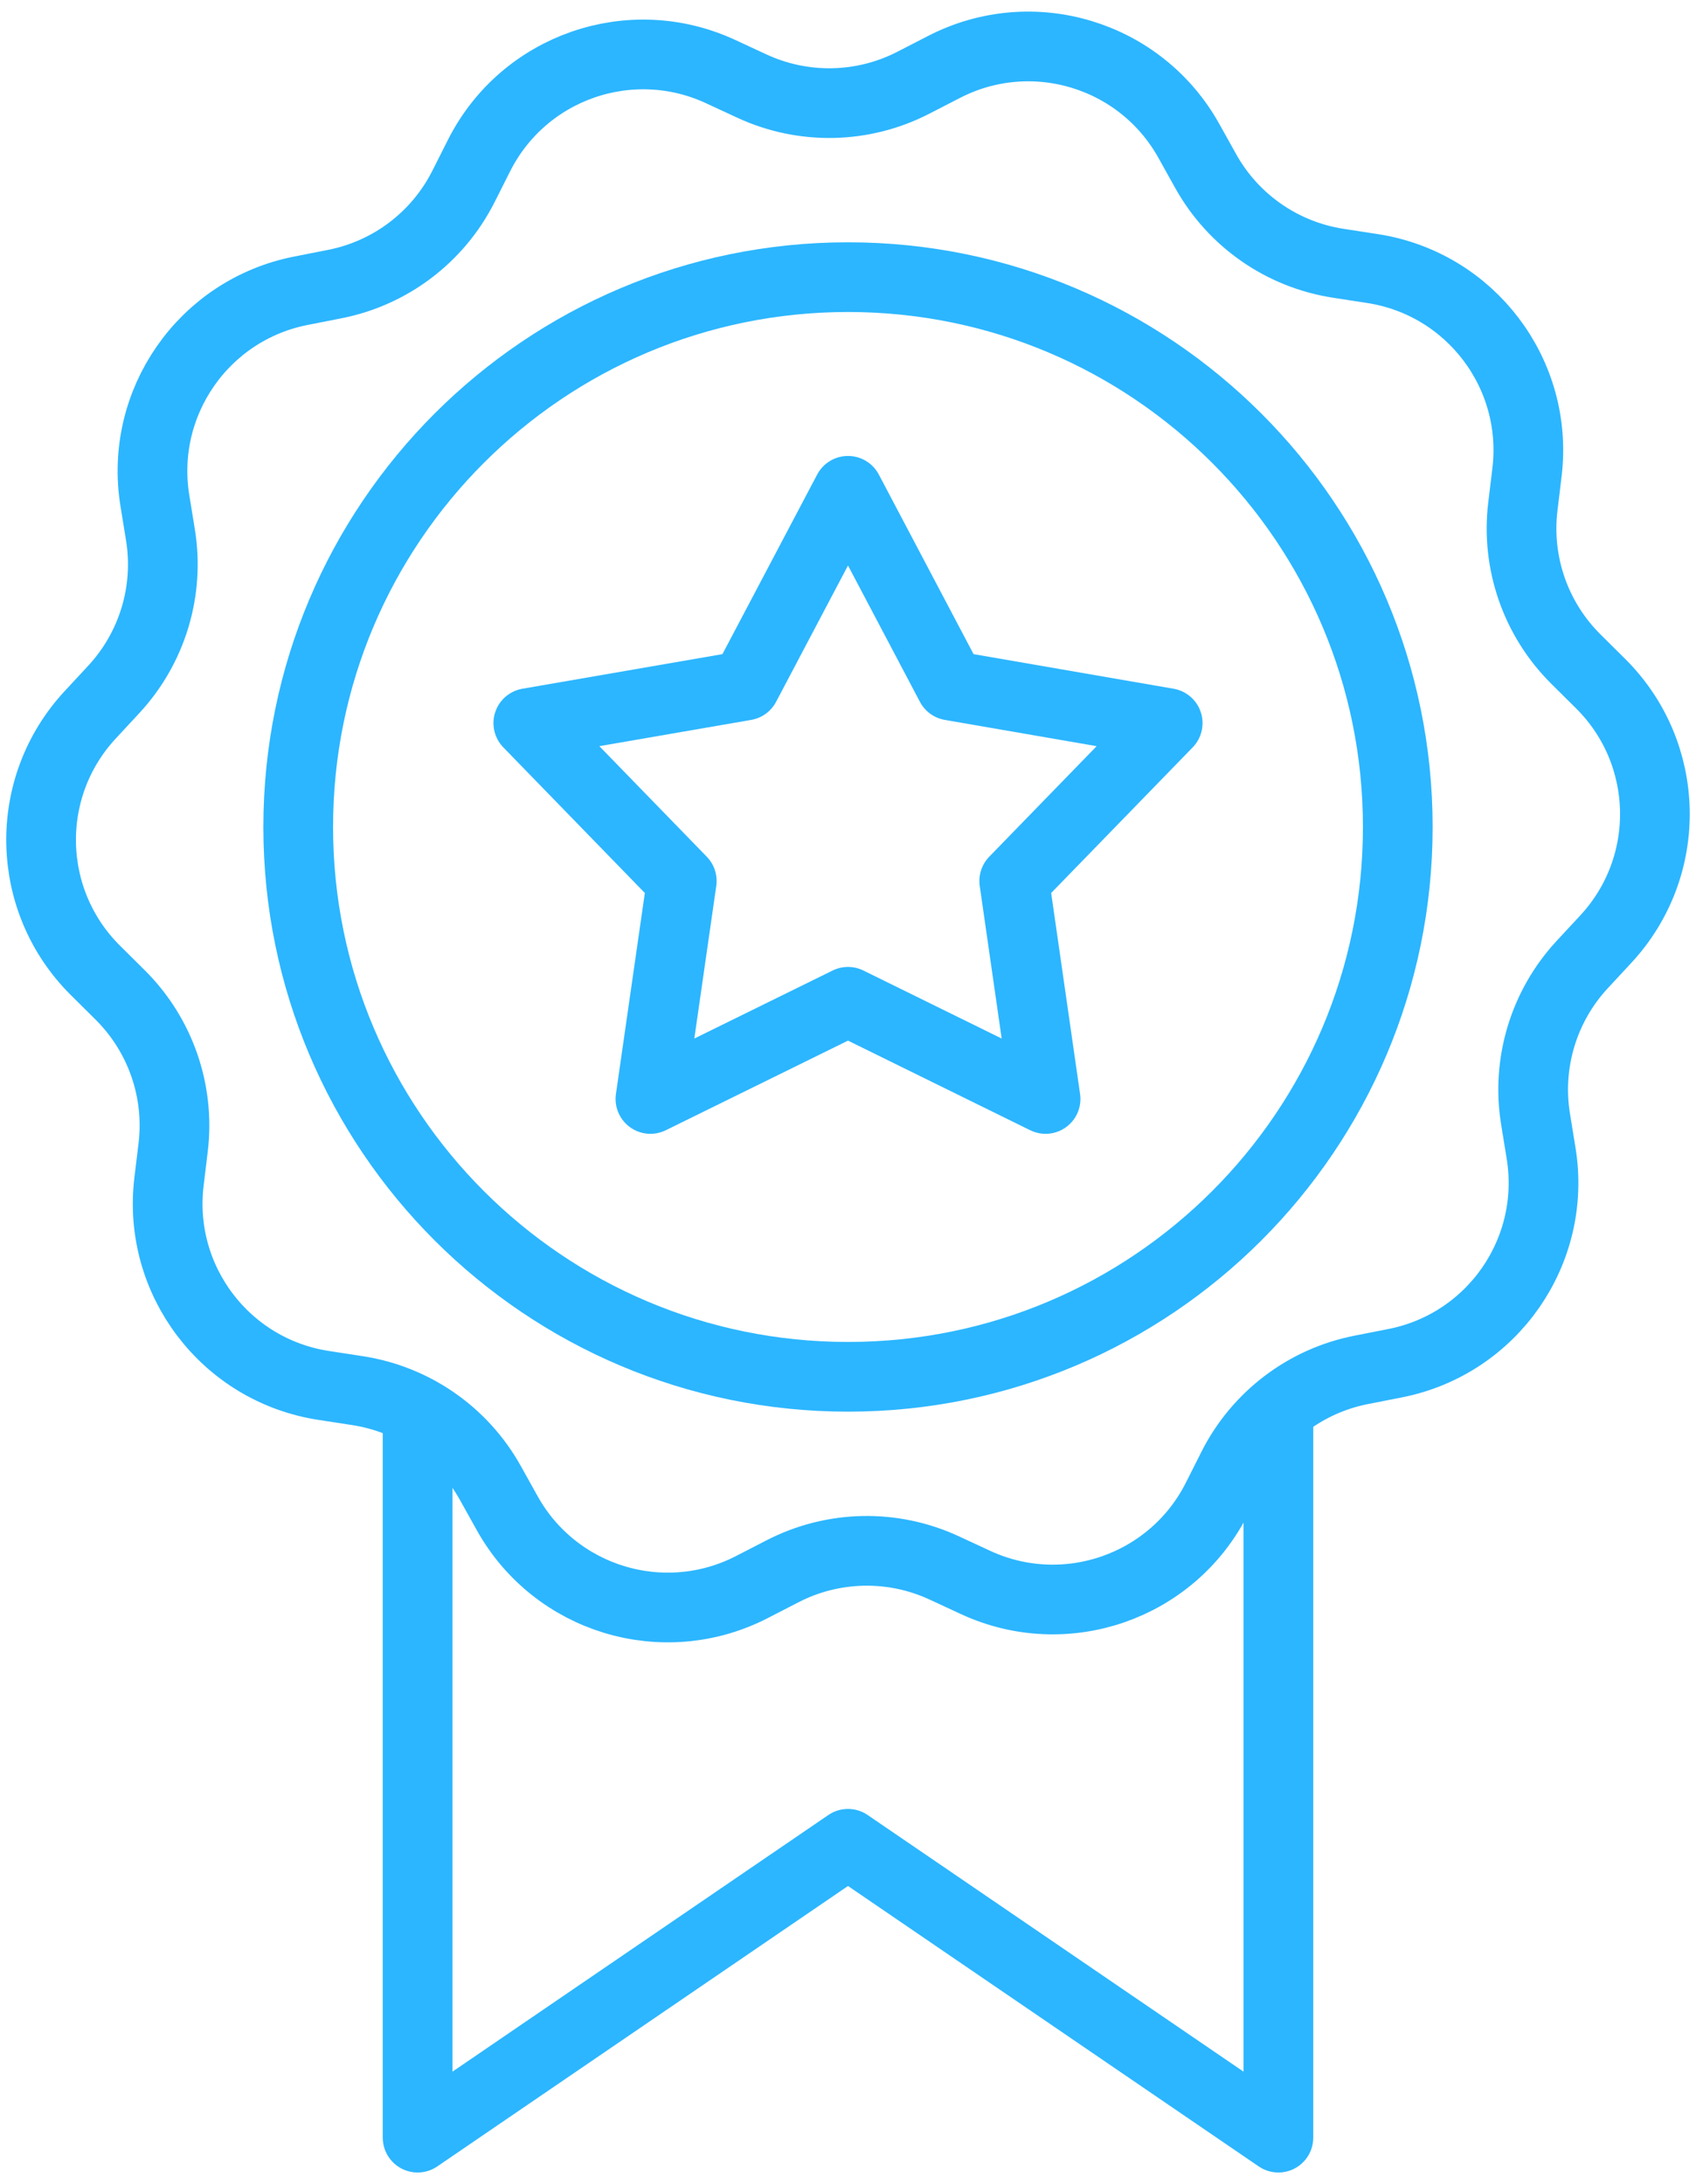 <?xml version="1.0" encoding="UTF-8"?>
<svg xmlns="http://www.w3.org/2000/svg" width="73" height="94" viewBox="0 0 73 94" fill="none">
  <path fill-rule="evenodd" clip-rule="evenodd" d="M40.637 2.879C44.432 0.925 49.092 2.333 51.17 6.061C51.419 6.508 51.663 6.946 51.896 7.364C53.084 9.495 55.19 10.959 57.602 11.331C58.075 11.404 58.57 11.48 59.075 11.558C63.293 12.208 66.236 16.087 65.726 20.324C65.665 20.831 65.605 21.329 65.547 21.804C65.256 24.227 66.099 26.649 67.832 28.368C68.171 28.705 68.527 29.058 68.89 29.418C71.921 32.423 72.021 37.29 69.118 40.418C68.77 40.793 68.429 41.16 68.104 41.511C66.444 43.3 65.702 45.755 66.094 48.163C66.171 48.636 66.251 49.131 66.333 49.635C67.018 53.848 64.239 57.844 60.052 58.669C59.55 58.767 59.058 58.864 58.589 58.957C56.194 59.428 54.151 60.978 53.052 63.157C52.837 63.584 52.611 64.032 52.381 64.489C50.459 68.299 45.862 69.899 41.989 68.105C41.526 67.89 41.071 67.679 40.636 67.478C38.422 66.452 35.858 66.505 33.688 67.622C33.263 67.841 32.817 68.07 32.363 68.304C28.568 70.258 23.908 68.85 21.83 65.122C21.581 64.675 21.337 64.237 21.104 63.819C19.916 61.688 17.81 60.224 15.398 59.852C14.925 59.779 14.43 59.703 13.925 59.625C9.707 58.975 6.764 55.097 7.274 50.859C7.335 50.352 7.395 49.854 7.453 49.379C7.744 46.956 6.901 44.534 5.168 42.816C4.829 42.478 4.473 42.125 4.11 41.766C1.079 38.76 0.979 33.893 3.882 30.765C4.229 30.39 4.571 30.023 4.896 29.672C6.556 27.883 7.298 25.428 6.906 23.02C6.829 22.547 6.749 22.052 6.667 21.548C5.982 17.335 8.761 13.339 12.948 12.514C13.45 12.416 13.942 12.319 14.411 12.226C16.806 11.755 18.849 10.205 19.948 8.026C20.163 7.599 20.389 7.151 20.619 6.695C22.541 2.884 27.138 1.284 31.011 3.078C31.474 3.293 31.929 3.504 32.364 3.705C34.578 4.731 37.142 4.678 39.312 3.561C39.737 3.342 40.183 3.113 40.637 2.879Z" stroke="#2CB6FF" stroke-width="3" stroke-miterlimit="1.5" stroke-linecap="round" stroke-linejoin="round"></path>
  <path d="M36.5 59.255C49.569 59.255 60.164 48.661 60.164 35.592C60.164 22.523 49.569 11.928 36.5 11.928C23.431 11.928 12.836 22.523 12.836 35.592C12.836 48.661 23.431 59.255 36.5 59.255Z" stroke="#2CB6FF" stroke-width="3" stroke-miterlimit="1.5" stroke-linecap="round" stroke-linejoin="round"></path>
  <path fill-rule="evenodd" clip-rule="evenodd" d="M36.5 21.123L40.922 29.505L50.26 31.12L43.655 37.916L45.004 47.297L36.5 43.115L27.996 47.297L29.345 37.916L22.74 31.12L32.078 29.505L36.5 21.123Z" stroke="#2CB6FF" stroke-width="3" stroke-miterlimit="1.5" stroke-linecap="round" stroke-linejoin="round"></path>
  <path d="M17.975 61.422V92L36.5 79.353L55.025 92V61.422" stroke="#2CB6FF" stroke-width="3" stroke-miterlimit="1.5" stroke-linecap="round" stroke-linejoin="round"></path>
</svg>
